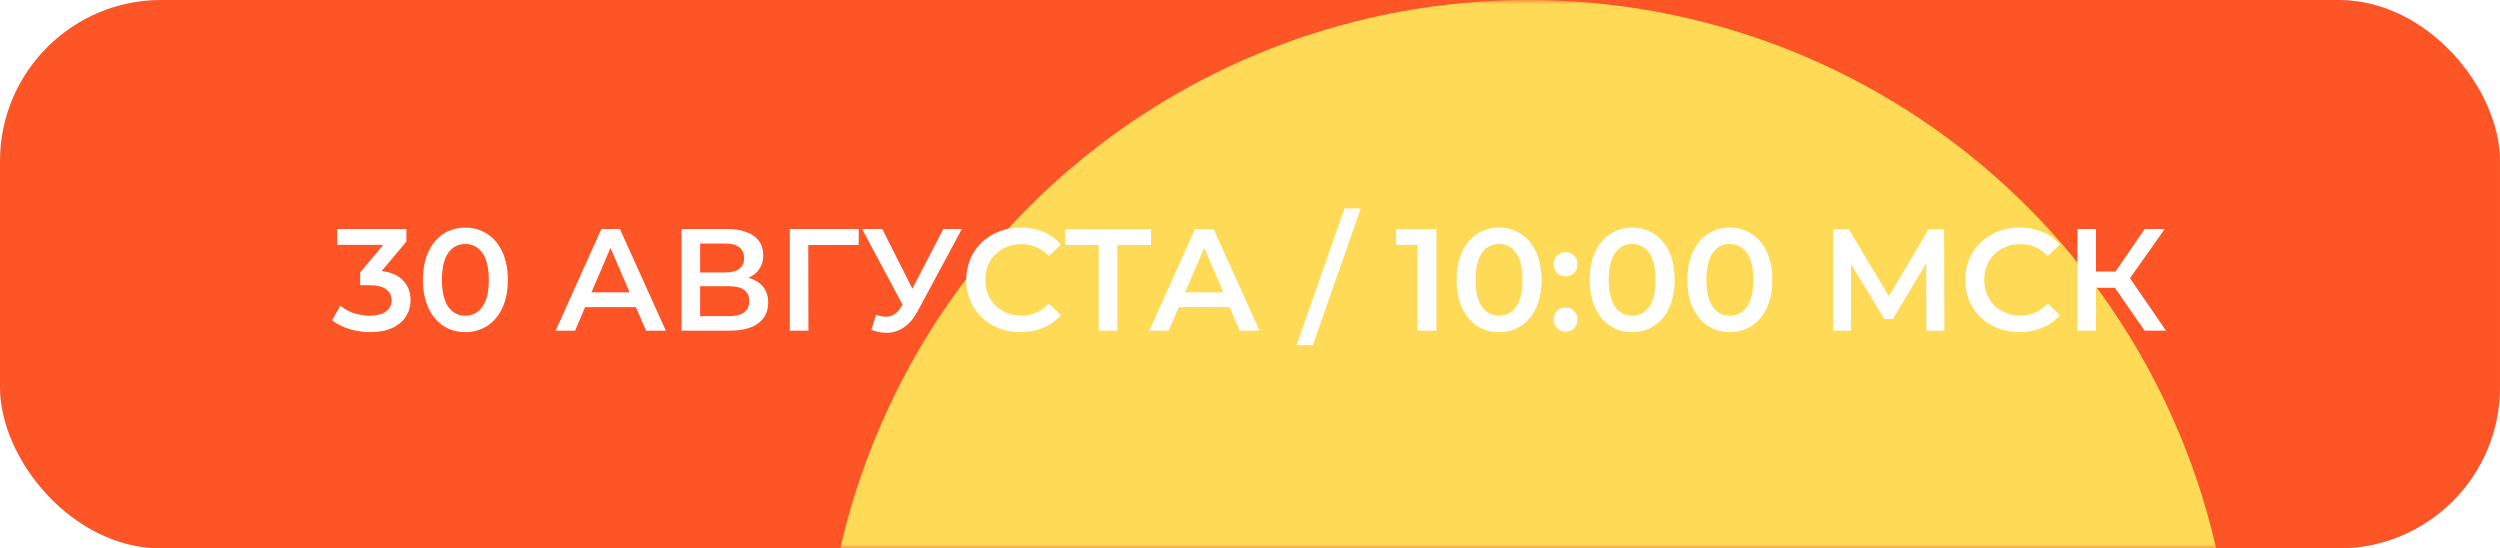 <?xml version="1.0" encoding="UTF-8"?> <svg xmlns="http://www.w3.org/2000/svg" width="310" height="68" viewBox="0 0 310 68" fill="none"><rect width="310" height="68" rx="20" fill="#D9D9D9"></rect><rect width="310" height="68" rx="20" fill="#FD5526"></rect><mask id="mask0_108_111" style="mask-type:alpha" maskUnits="userSpaceOnUse" x="0" y="0" width="310" height="68"><rect width="310" height="68" rx="20" fill="#D9D9D9"></rect><rect width="310" height="68" rx="20" fill="#FD5526"></rect></mask><g mask="url(#mask0_108_111)"><g filter="url(#filter0_f_108_111)"><circle cx="189.5" cy="87.5" r="87.5" fill="#FFDA57"></circle></g></g><path d="M47.329 33.602C48.493 33.746 49.381 34.142 49.993 34.79C50.605 35.438 50.911 36.248 50.911 37.22C50.911 37.952 50.725 38.618 50.353 39.218C49.981 39.818 49.417 40.298 48.661 40.658C47.917 41.006 47.005 41.18 45.925 41.18C45.025 41.18 44.155 41.054 43.315 40.802C42.487 40.538 41.779 40.178 41.191 39.722L42.199 37.904C42.655 38.288 43.207 38.594 43.855 38.822C44.515 39.038 45.193 39.146 45.889 39.146C46.717 39.146 47.365 38.978 47.833 38.642C48.313 38.294 48.553 37.826 48.553 37.238C48.553 36.65 48.325 36.194 47.869 35.87C47.425 35.534 46.741 35.366 45.817 35.366H44.665V33.764L47.527 30.362H41.803V28.4H50.389V29.966L47.329 33.602ZM57.697 41.18C56.689 41.18 55.789 40.928 54.997 40.424C54.205 39.908 53.581 39.164 53.125 38.192C52.669 37.208 52.441 36.044 52.441 34.7C52.441 33.356 52.669 32.198 53.125 31.226C53.581 30.242 54.205 29.498 54.997 28.994C55.789 28.478 56.689 28.22 57.697 28.22C58.705 28.22 59.605 28.478 60.397 28.994C61.201 29.498 61.831 30.242 62.287 31.226C62.743 32.198 62.971 33.356 62.971 34.7C62.971 36.044 62.743 37.208 62.287 38.192C61.831 39.164 61.201 39.908 60.397 40.424C59.605 40.928 58.705 41.18 57.697 41.18ZM57.697 39.146C58.597 39.146 59.305 38.774 59.821 38.03C60.349 37.286 60.613 36.176 60.613 34.7C60.613 33.224 60.349 32.114 59.821 31.37C59.305 30.626 58.597 30.254 57.697 30.254C56.809 30.254 56.101 30.626 55.573 31.37C55.057 32.114 54.799 33.224 54.799 34.7C54.799 36.176 55.057 37.286 55.573 38.03C56.101 38.774 56.809 39.146 57.697 39.146ZM78.851 38.084H72.551L71.309 41H68.897L74.567 28.4H76.871L82.559 41H80.111L78.851 38.084ZM78.077 36.248L75.701 30.74L73.343 36.248H78.077ZM92.79 34.448C93.594 34.664 94.206 35.036 94.626 35.564C95.046 36.08 95.255 36.728 95.255 37.508C95.255 38.612 94.847 39.47 94.031 40.082C93.216 40.694 92.034 41 90.486 41H84.51V28.4H90.144C91.559 28.4 92.663 28.682 93.456 29.246C94.248 29.81 94.644 30.608 94.644 31.64C94.644 32.3 94.481 32.87 94.157 33.35C93.846 33.83 93.389 34.196 92.79 34.448ZM86.814 33.782H89.945C90.701 33.782 91.278 33.632 91.674 33.332C92.07 33.032 92.267 32.588 92.267 32C92.267 31.412 92.07 30.968 91.674 30.668C91.278 30.356 90.701 30.2 89.945 30.2H86.814V33.782ZM90.413 39.2C92.07 39.2 92.897 38.576 92.897 37.328C92.897 36.104 92.07 35.492 90.413 35.492H86.814V39.2H90.413ZM106.471 30.38H100.225L100.243 41H97.939V28.4H106.489L106.471 30.38ZM119.269 28.4L113.797 38.57C113.317 39.47 112.741 40.148 112.069 40.604C111.409 41.048 110.689 41.27 109.909 41.27C109.285 41.27 108.667 41.138 108.055 40.874L108.631 39.038C109.123 39.194 109.531 39.272 109.855 39.272C110.611 39.272 111.235 38.882 111.727 38.102L111.925 37.796L106.903 28.4H109.405L113.131 35.798L116.965 28.4H119.269ZM126.551 41.18C125.279 41.18 124.127 40.904 123.095 40.352C122.075 39.788 121.271 39.014 120.683 38.03C120.107 37.046 119.819 35.936 119.819 34.7C119.819 33.464 120.113 32.354 120.701 31.37C121.289 30.386 122.093 29.618 123.113 29.066C124.145 28.502 125.297 28.22 126.569 28.22C127.601 28.22 128.543 28.4 129.395 28.76C130.247 29.12 130.967 29.642 131.555 30.326L130.043 31.748C129.131 30.764 128.009 30.272 126.677 30.272C125.813 30.272 125.039 30.464 124.355 30.848C123.671 31.22 123.137 31.742 122.753 32.414C122.369 33.086 122.177 33.848 122.177 34.7C122.177 35.552 122.369 36.314 122.753 36.986C123.137 37.658 123.671 38.186 124.355 38.57C125.039 38.942 125.813 39.128 126.677 39.128C128.009 39.128 129.131 38.63 130.043 37.634L131.555 39.074C130.967 39.758 130.241 40.28 129.377 40.64C128.525 41 127.583 41.18 126.551 41.18ZM142.731 30.38H138.555V41H136.233V30.38H132.075V28.4H142.731V30.38ZM152.469 38.084H146.169L144.927 41H142.515L148.185 28.4H150.489L156.177 41H153.729L152.469 38.084ZM151.695 36.248L149.319 30.74L146.961 36.248H151.695ZM166.719 25.844H168.735L162.795 42.8H160.779L166.719 25.844ZM178.122 28.4V41H175.782V30.362H173.118V28.4H178.122ZM185.877 41.18C184.869 41.18 183.969 40.928 183.177 40.424C182.385 39.908 181.761 39.164 181.305 38.192C180.849 37.208 180.621 36.044 180.621 34.7C180.621 33.356 180.849 32.198 181.305 31.226C181.761 30.242 182.385 29.498 183.177 28.994C183.969 28.478 184.869 28.22 185.877 28.22C186.885 28.22 187.785 28.478 188.577 28.994C189.381 29.498 190.011 30.242 190.467 31.226C190.923 32.198 191.151 33.356 191.151 34.7C191.151 36.044 190.923 37.208 190.467 38.192C190.011 39.164 189.381 39.908 188.577 40.424C187.785 40.928 186.885 41.18 185.877 41.18ZM185.877 39.146C186.777 39.146 187.485 38.774 188.001 38.03C188.529 37.286 188.793 36.176 188.793 34.7C188.793 33.224 188.529 32.114 188.001 31.37C187.485 30.626 186.777 30.254 185.877 30.254C184.989 30.254 184.281 30.626 183.753 31.37C183.237 32.114 182.979 33.224 182.979 34.7C182.979 36.176 183.237 37.286 183.753 38.03C184.281 38.774 184.989 39.146 185.877 39.146ZM194.136 34.268C193.728 34.268 193.38 34.13 193.092 33.854C192.804 33.566 192.66 33.206 192.66 32.774C192.66 32.33 192.798 31.97 193.074 31.694C193.362 31.418 193.716 31.28 194.136 31.28C194.556 31.28 194.904 31.418 195.18 31.694C195.468 31.97 195.612 32.33 195.612 32.774C195.612 33.206 195.468 33.566 195.18 33.854C194.892 34.13 194.544 34.268 194.136 34.268ZM194.136 41.126C193.728 41.126 193.38 40.988 193.092 40.712C192.804 40.424 192.66 40.064 192.66 39.632C192.66 39.188 192.798 38.828 193.074 38.552C193.362 38.276 193.716 38.138 194.136 38.138C194.556 38.138 194.904 38.276 195.18 38.552C195.468 38.828 195.612 39.188 195.612 39.632C195.612 40.064 195.468 40.424 195.18 40.712C194.892 40.988 194.544 41.126 194.136 41.126ZM202.383 41.18C201.375 41.18 200.475 40.928 199.683 40.424C198.891 39.908 198.267 39.164 197.811 38.192C197.355 37.208 197.127 36.044 197.127 34.7C197.127 33.356 197.355 32.198 197.811 31.226C198.267 30.242 198.891 29.498 199.683 28.994C200.475 28.478 201.375 28.22 202.383 28.22C203.391 28.22 204.291 28.478 205.083 28.994C205.887 29.498 206.517 30.242 206.973 31.226C207.429 32.198 207.657 33.356 207.657 34.7C207.657 36.044 207.429 37.208 206.973 38.192C206.517 39.164 205.887 39.908 205.083 40.424C204.291 40.928 203.391 41.18 202.383 41.18ZM202.383 39.146C203.283 39.146 203.991 38.774 204.507 38.03C205.035 37.286 205.299 36.176 205.299 34.7C205.299 33.224 205.035 32.114 204.507 31.37C203.991 30.626 203.283 30.254 202.383 30.254C201.495 30.254 200.787 30.626 200.259 31.37C199.743 32.114 199.485 33.224 199.485 34.7C199.485 36.176 199.743 37.286 200.259 38.03C200.787 38.774 201.495 39.146 202.383 39.146ZM214.494 41.18C213.486 41.18 212.586 40.928 211.794 40.424C211.002 39.908 210.378 39.164 209.922 38.192C209.466 37.208 209.238 36.044 209.238 34.7C209.238 33.356 209.466 32.198 209.922 31.226C210.378 30.242 211.002 29.498 211.794 28.994C212.586 28.478 213.486 28.22 214.494 28.22C215.502 28.22 216.402 28.478 217.194 28.994C217.998 29.498 218.628 30.242 219.084 31.226C219.54 32.198 219.768 33.356 219.768 34.7C219.768 36.044 219.54 37.208 219.084 38.192C218.628 39.164 217.998 39.908 217.194 40.424C216.402 40.928 215.502 41.18 214.494 41.18ZM214.494 39.146C215.394 39.146 216.102 38.774 216.618 38.03C217.146 37.286 217.41 36.176 217.41 34.7C217.41 33.224 217.146 32.114 216.618 31.37C216.102 30.626 215.394 30.254 214.494 30.254C213.606 30.254 212.898 30.626 212.37 31.37C211.854 32.114 211.596 33.224 211.596 34.7C211.596 36.176 211.854 37.286 212.37 38.03C212.898 38.774 213.606 39.146 214.494 39.146ZM238.87 41L238.852 32.648L234.712 39.56H233.668L229.528 32.756V41H227.314V28.4H229.24L234.226 36.734L239.158 28.4H241.066L241.102 41H238.87ZM250.424 41.18C249.152 41.18 248 40.904 246.968 40.352C245.948 39.788 245.144 39.014 244.556 38.03C243.98 37.046 243.692 35.936 243.692 34.7C243.692 33.464 243.986 32.354 244.574 31.37C245.162 30.386 245.966 29.618 246.986 29.066C248.018 28.502 249.17 28.22 250.442 28.22C251.474 28.22 252.416 28.4 253.268 28.76C254.12 29.12 254.84 29.642 255.428 30.326L253.916 31.748C253.004 30.764 251.882 30.272 250.55 30.272C249.686 30.272 248.912 30.464 248.228 30.848C247.544 31.22 247.01 31.742 246.626 32.414C246.242 33.086 246.05 33.848 246.05 34.7C246.05 35.552 246.242 36.314 246.626 36.986C247.01 37.658 247.544 38.186 248.228 38.57C248.912 38.942 249.686 39.128 250.55 39.128C251.882 39.128 253.004 38.63 253.916 37.634L255.428 39.074C254.84 39.758 254.114 40.28 253.25 40.64C252.398 41 251.456 41.18 250.424 41.18ZM262.245 35.69H259.905V41H257.601V28.4H259.905V33.674H262.317L265.935 28.4H268.419L264.117 34.502L268.581 41H265.935L262.245 35.69Z" fill="white"></path><defs><filter id="filter0_f_108_111" x="-118" y="-220" width="615" height="615" filterUnits="userSpaceOnUse" color-interpolation-filters="sRGB"><feFlood flood-opacity="0" result="BackgroundImageFix"></feFlood><feBlend mode="normal" in="SourceGraphic" in2="BackgroundImageFix" result="shape"></feBlend><feGaussianBlur stdDeviation="110" result="effect1_foregroundBlur_108_111"></feGaussianBlur></filter></defs></svg> 